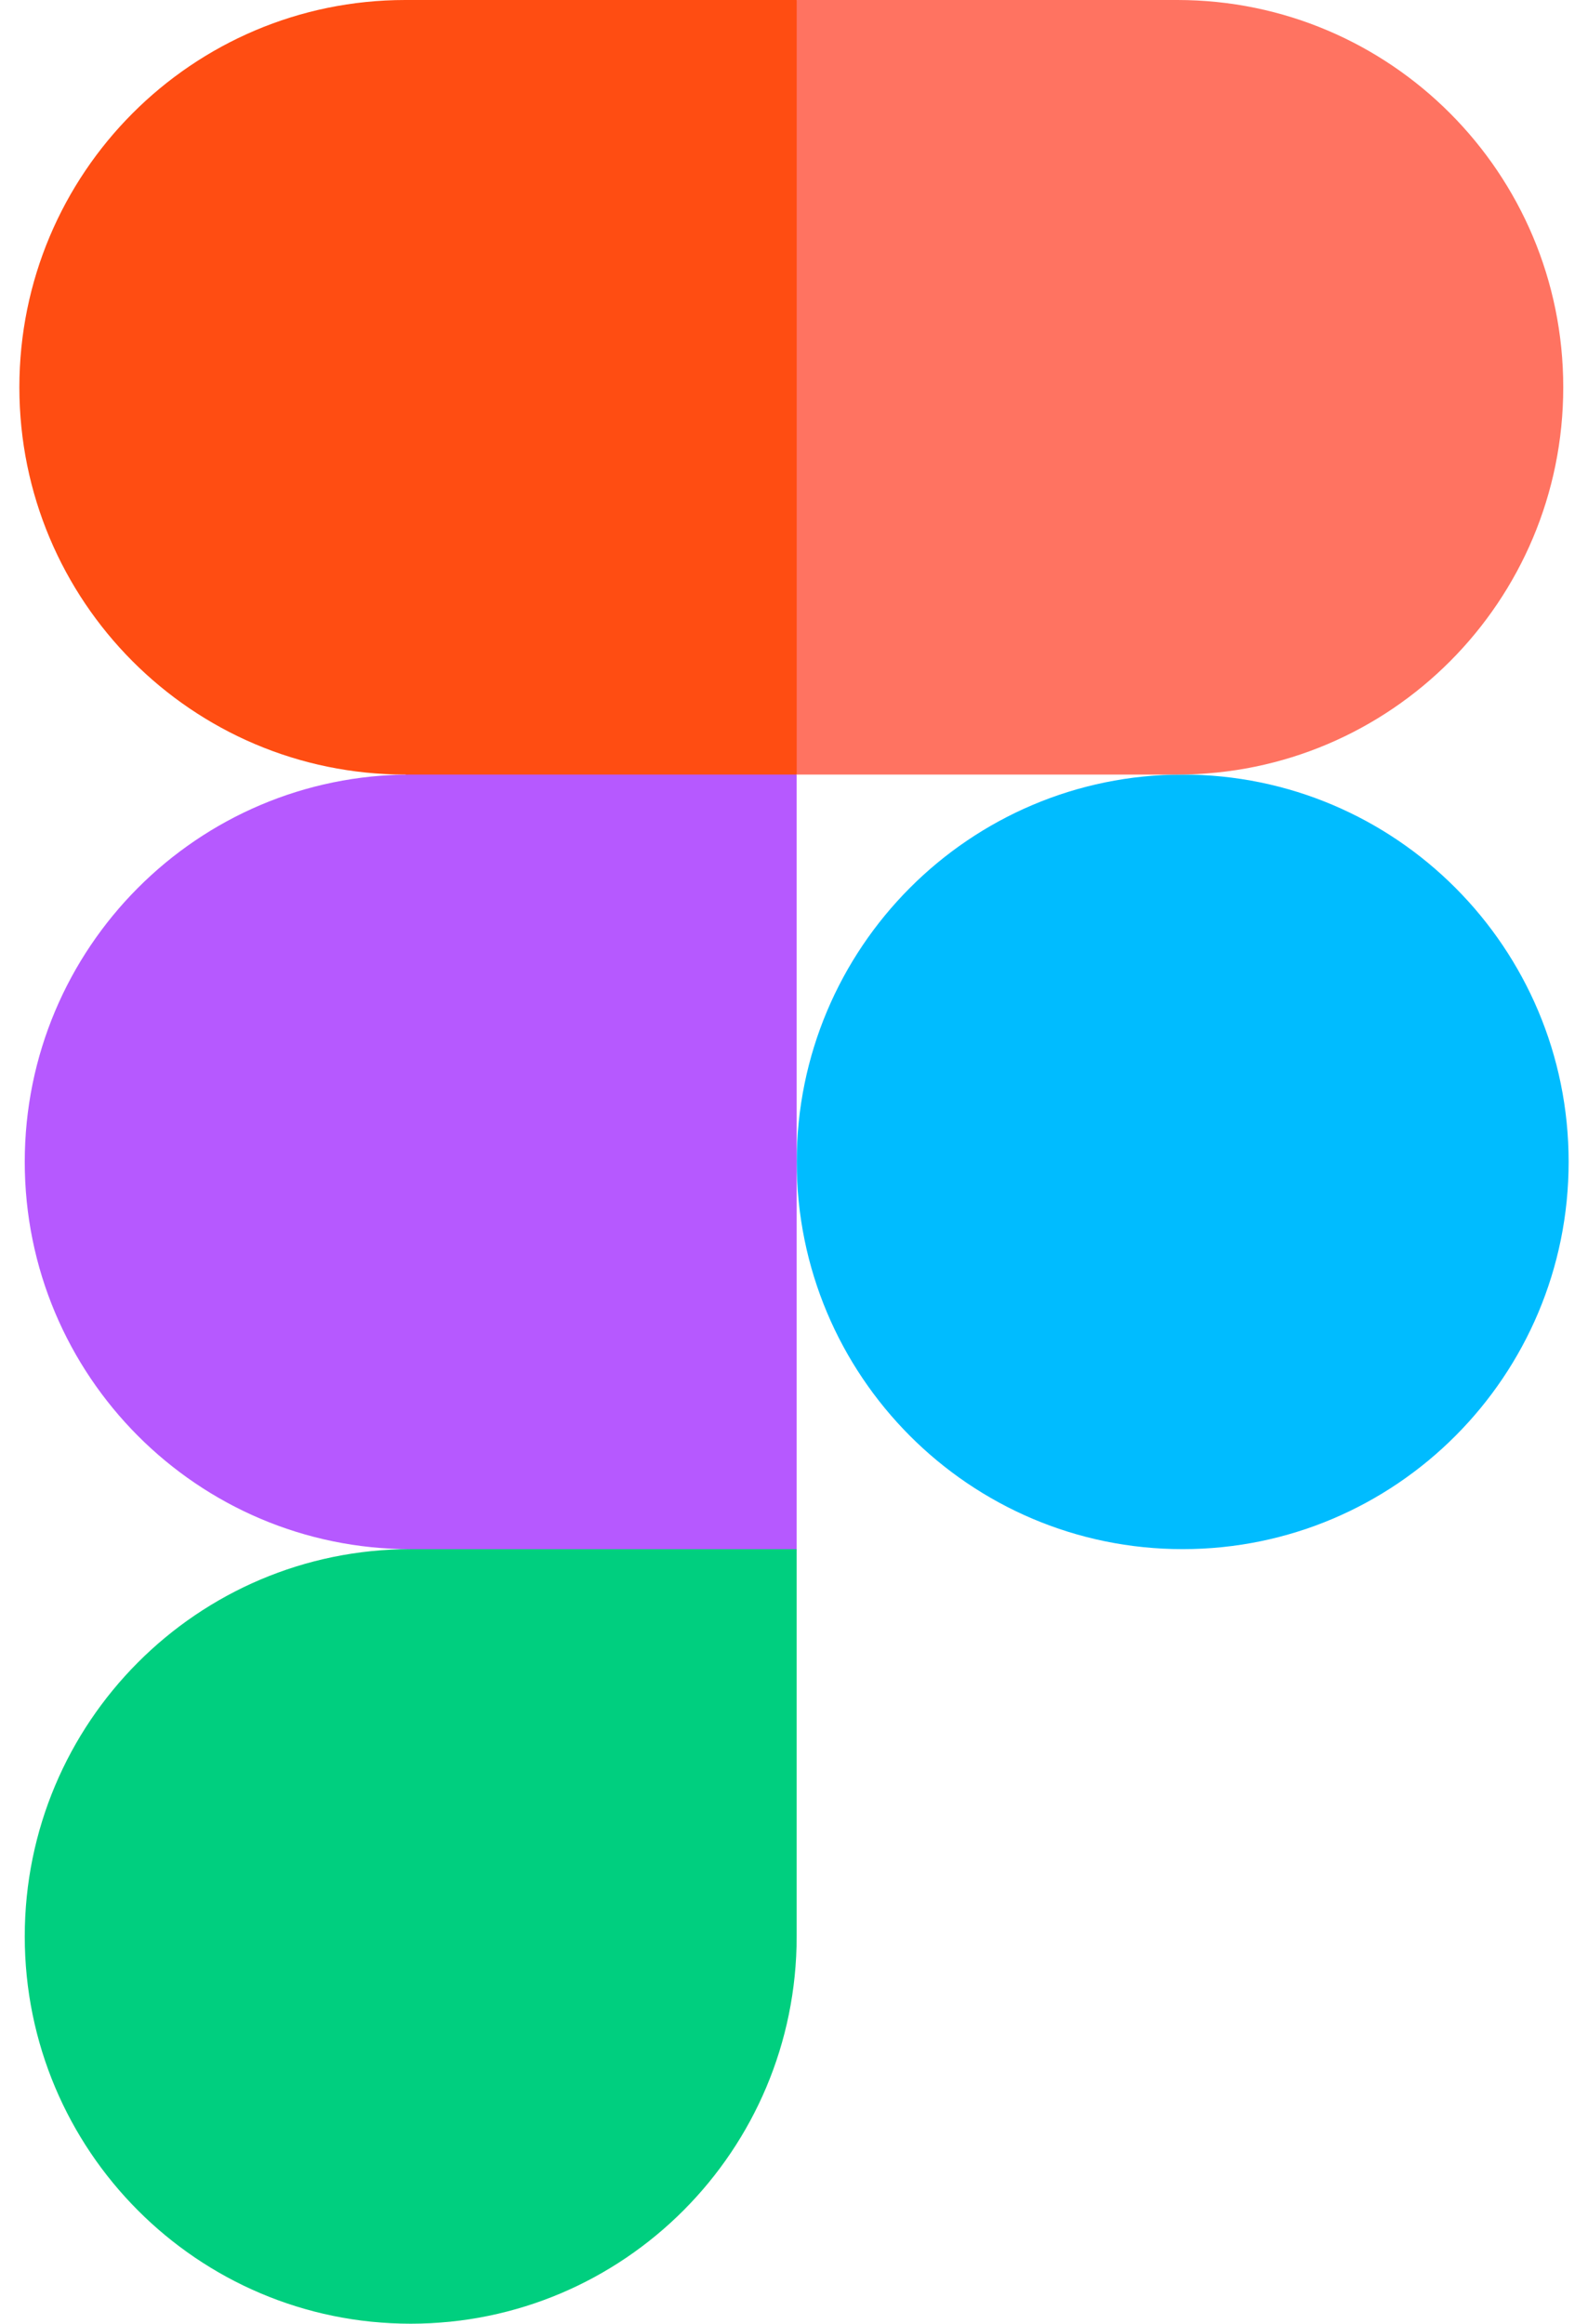 <svg width="41" height="60" viewBox="0 0 41 60" fill="none" xmlns="http://www.w3.org/2000/svg">
<path d="M20.57 30C20.57 24.478 25.032 20 30.535 20C36.039 20 40.5 24.478 40.5 30C40.5 35.523 36.039 40 30.535 40C25.032 40 20.57 35.523 20.57 30Z" fill="#00BCFF"/>
<path d="M0.639 50C0.639 44.477 5.1 40 10.604 40L15.914 37.186L20.569 40V50C20.569 55.523 16.107 60 10.604 60C5.1 60 0.639 55.523 0.639 50Z" fill="#00CF7F"/>
<path d="M20.571 0L15.148 9.454L20.571 20H30.396C35.9 20 40.361 15.523 40.361 10C40.361 4.477 35.9 0 30.396 0H20.571Z" fill="#FF7361"/>
<path d="M0.5 10C0.5 15.523 4.962 20 10.465 20L15.751 22.049L20.57 20V0H10.465C4.962 0 0.5 4.477 0.5 10Z" fill="#FF4D12"/>
<path d="M0.639 30.001C0.639 35.523 5.1 40.001 10.604 40.001H20.569V20H10.604C5.1 20 0.639 24.478 0.639 30.001Z" fill="#B659FF"/>
</svg>
